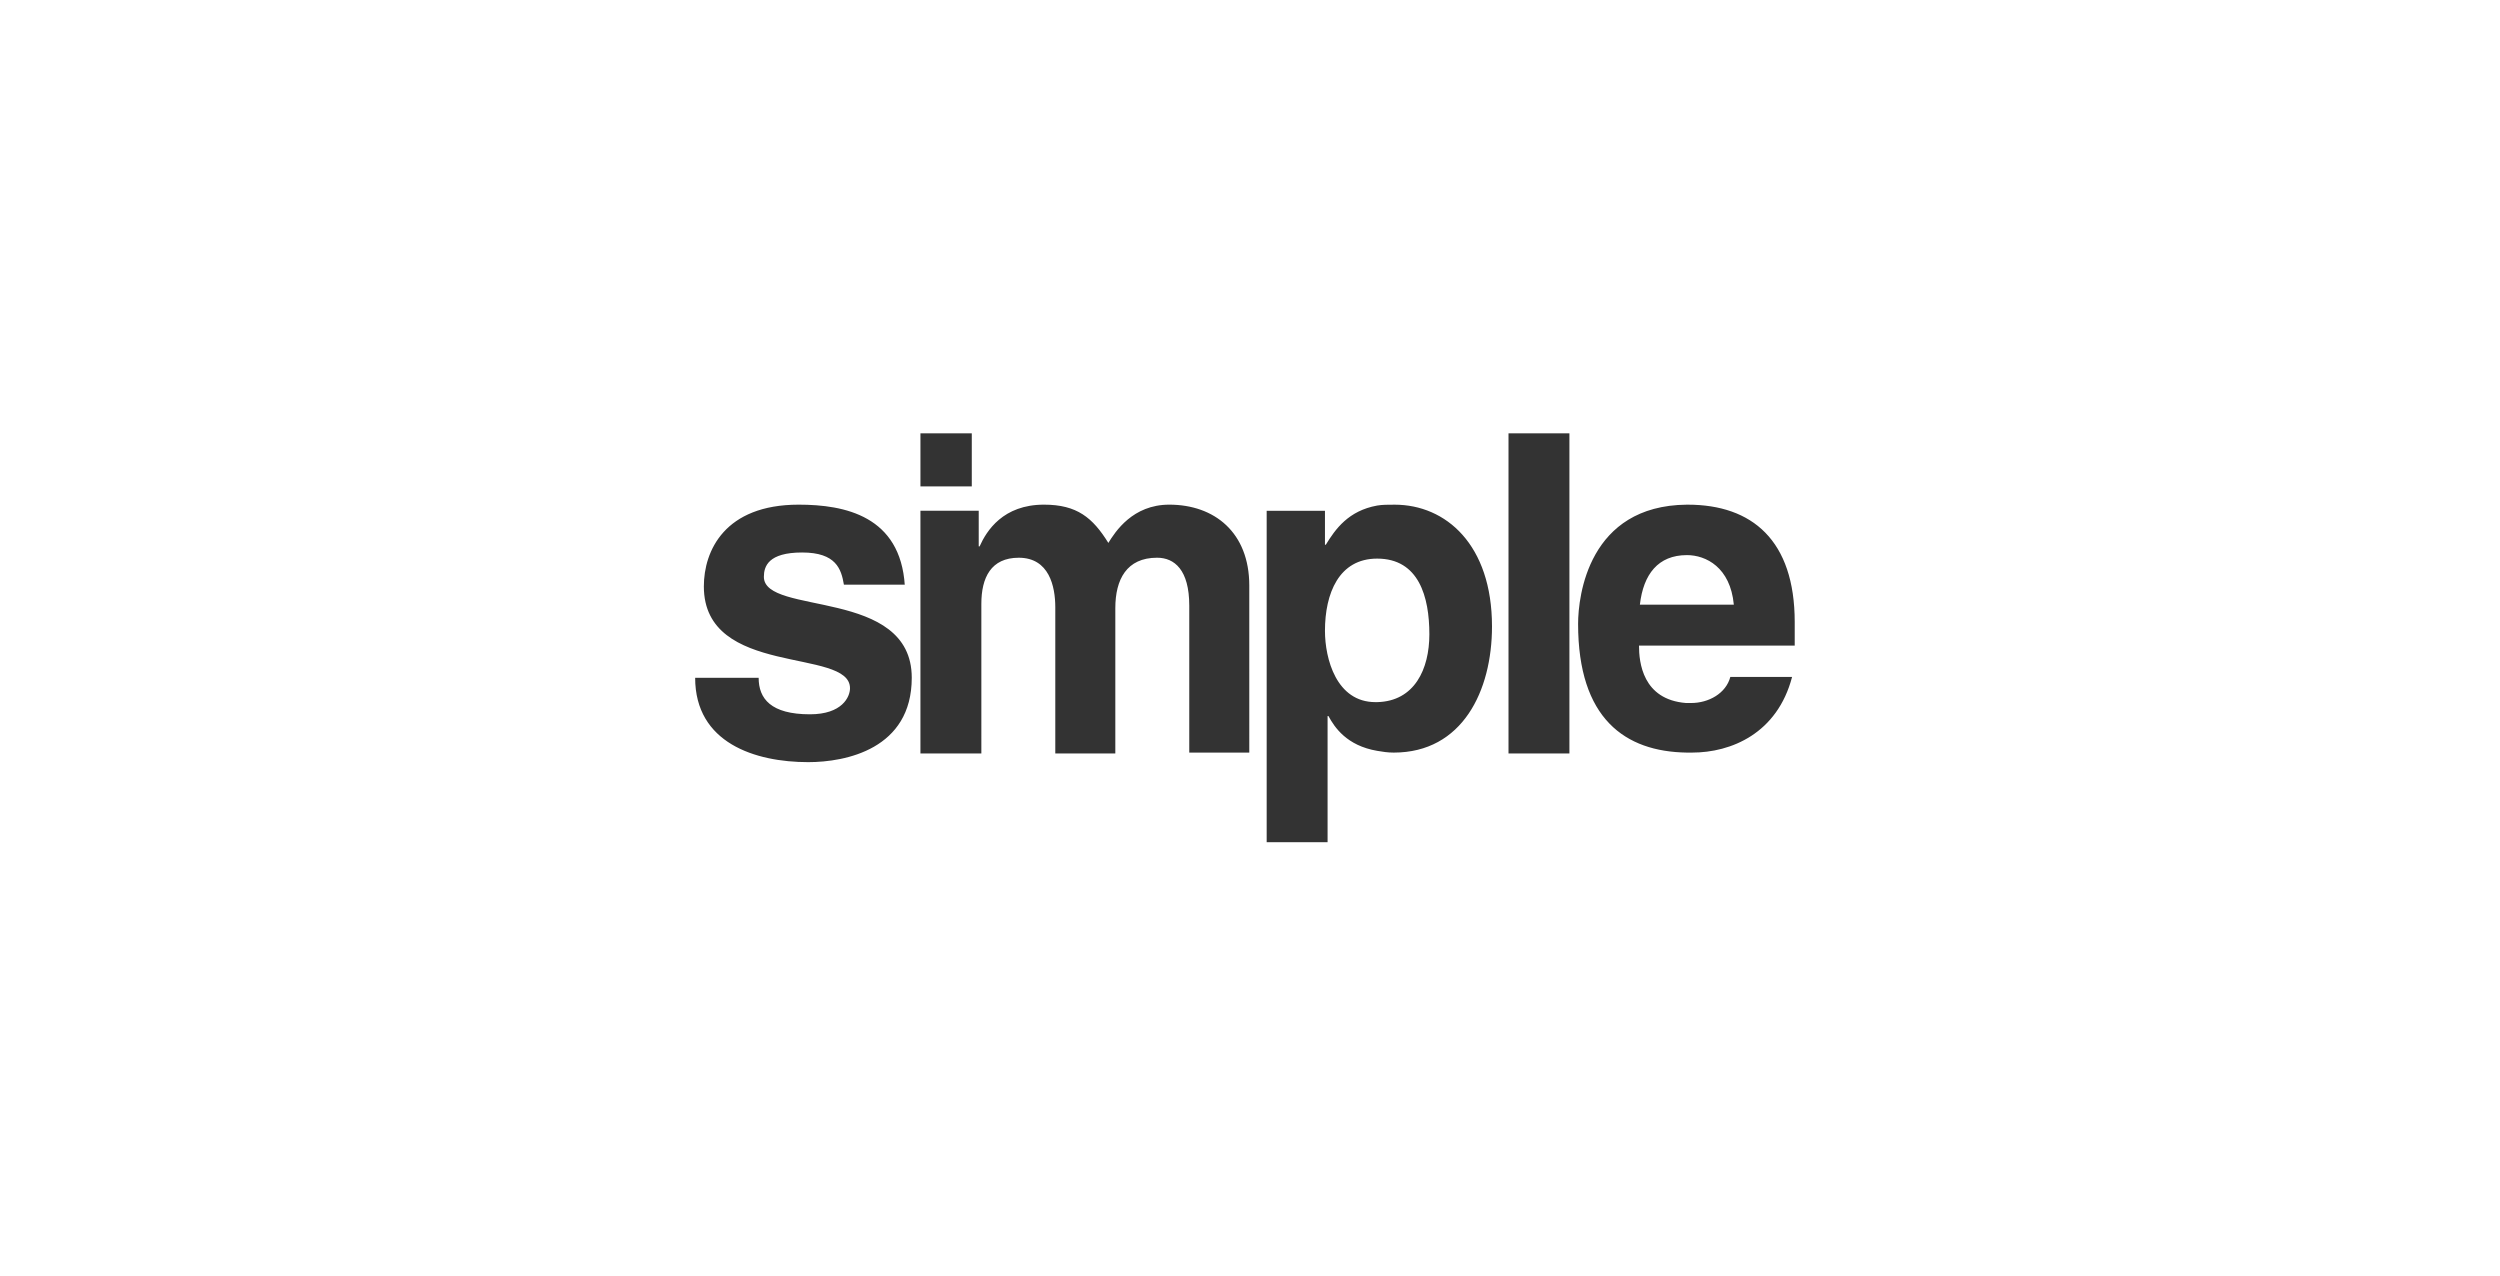 <svg viewBox="0 0 196 100" fill="none" xmlns="http://www.w3.org/2000/svg">
  <g clip-path="url(#clip0)">
    <path
      d="M132.249 43.52c1.5 0 3.41.956 3.683 3.887h-7.365c.272-2.386 1.432-3.886 3.683-3.886h-.001zm8.457 7.093v-1.84c0-6.411-3.342-9.207-8.389-9.207h-.069c-7.707.068-8.525 7.16-8.525 9.343 0 7.434 3.684 10.025 8.525 10.094h.409c3.069 0 6.683-1.5 7.843-5.933h-4.842c-.341 1.296-1.705 2.046-3.069 2.046h-.408c-3.41-.273-3.684-3.206-3.684-4.501h12.208l.001-.002zm-22.439 8.458h4.775V33.972h-4.775v25.099zm-10.297-4.024h-.137c-3.068 0-3.956-3.41-3.956-5.592 0-2.932 1.092-5.66 4.092-5.66 3.274 0 4.093 3 4.093 5.932 0 2.729-1.16 5.252-4.092 5.32zm1.363-15.48c-.546 0-.955 0-1.363.068-2.252.408-3.274 1.842-4.024 3.07h-.069v-2.66h-4.57v25.983h4.775v-9.889h.069c.477.886 1.432 2.319 3.82 2.728.408.069.818.137 1.296.137 5.388 0 7.706-4.842 7.706-9.89 0-6.41-3.614-9.547-7.638-9.547h-.002zm-37.17 19.505h4.775V47.34c0-2.046.75-3.614 2.933-3.614 2.386 0 2.864 2.25 2.864 3.886v11.459h4.706V47.68c0-2.251.886-3.955 3.274-3.955 1.363 0 2.523.954 2.523 3.75v11.527h4.706V45.907c0-4.159-2.728-6.342-6.275-6.342-2.864 0-4.228 2.114-4.774 3-1.227-1.977-2.455-3-5.047-3-3.206 0-4.501 2.046-5.047 3.273h-.069v-2.796h-4.57V59.07h.001v.002zM72.163 38.133h4.025v-4.16h-4.025v4.16zM70.937 45.908c-.342-5.456-4.707-6.343-8.321-6.343-5.798 0-7.434 3.614-7.434 6.41 0 7.162 11.458 4.775 11.458 7.98 0 .683-.614 2.046-3.138 2.046-3.069 0-4.024-1.228-4.024-2.864H54.5c0 5.114 4.706 6.615 8.866 6.615 2.932 0 8.116-1.023 8.116-6.615 0-7.094-11.594-4.843-11.594-7.913 0-.818.341-1.909 3-1.909 2.66 0 3.069 1.296 3.274 2.523h4.775v.07z"
      fill="#333"/>
  </g>
  <defs>
    <clipPath id="clip0">
      <path fill="#fff" d="M0 0h196v100H0z"/>
    </clipPath>
  </defs>
</svg>
